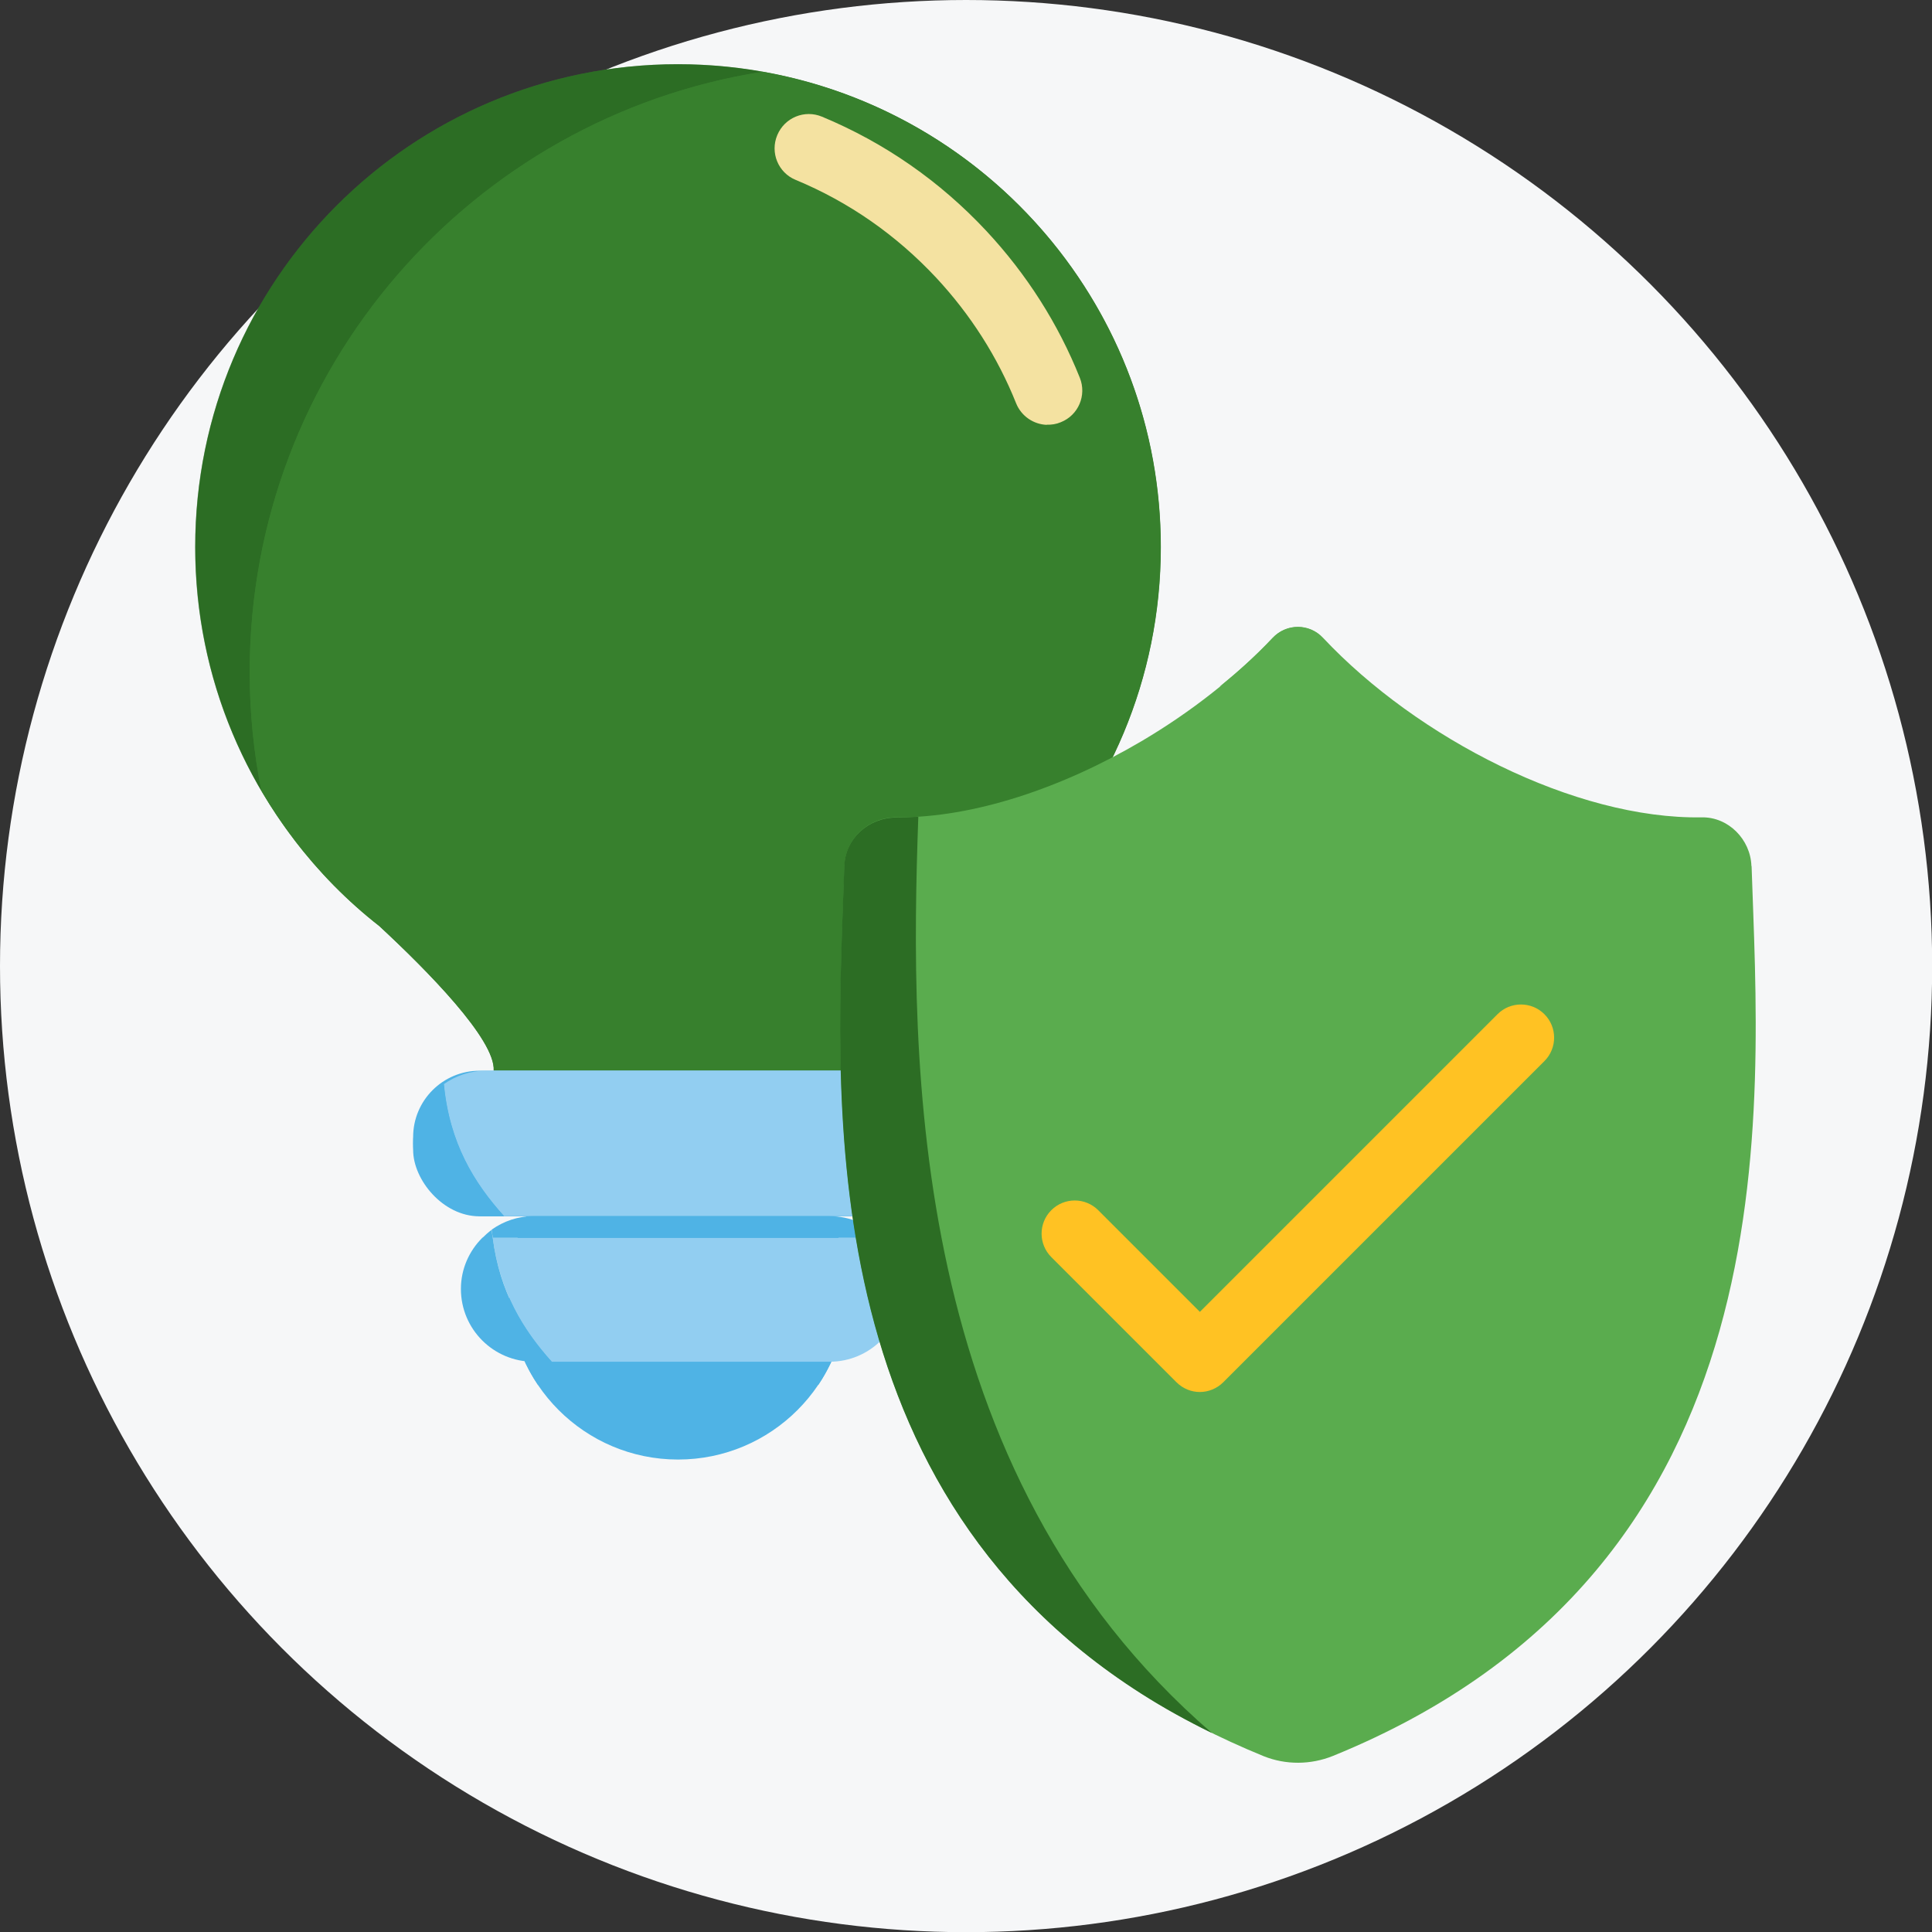 <?xml version="1.0" encoding="UTF-8"?> <svg xmlns="http://www.w3.org/2000/svg" id="Layer_2" viewBox="0 0 110.41 110.41"><rect x="0" y="0" width="110.41" height="110.41" fill="#333333" stroke="none"/><defs><style>.cls-1{fill:#f6f7f8;}.cls-2{fill:#5aac4e;}.cls-3{fill:#f4e2a1;}.cls-4{fill:#37802d;}.cls-5{fill:#ffc223;}.cls-6{fill:#92cef1;}.cls-7{fill:#2c6d24;}.cls-8{fill:#4fb3e5;}.cls-9{fill:#235a1c;opacity:.5;}</style></defs><g id="Layer_1-2"><g><circle class="cls-1" cx="55.21" cy="55.21" r="55.21"></circle><g><g><circle class="cls-8" cx="38.75" cy="73.76" r="9.65"></circle><path class="cls-8" d="M38.75,64.11c-5.33,0-9.65,4.32-9.65,9.65,0,1.99,.6,3.84,1.64,5.38h16.03c1.03-1.54,1.64-3.39,1.64-5.38,0-5.33-4.32-9.65-9.65-9.65Z"></path><path class="cls-4" d="M58.41,50.6c4.9-4.98,7.92-11.81,7.92-19.34,0-15.24-12.35-27.59-27.59-27.59S11.16,16.02,11.16,31.26c0,7.54,3.02,14.36,7.92,19.34h0s.02,.02,.02,.02c.81,.82,1.67,1.59,2.58,2.3,2.74,2.54,6.65,6.5,6.54,8.26h21.07c-.12-1.76,3.8-5.72,6.54-8.26,.91-.72,1.77-1.48,2.58-2.3,0,0,.02-.02,.02-.02h0Z"></path><g><path class="cls-9" d="M43.56,4.1c-1.56-.28-3.17-.43-4.82-.43-15.24,0-27.59,12.35-27.59,27.59,0,5.09,1.38,9.85,3.79,13.95-.44-2.2-.67-4.47-.67-6.8,0-17.33,12.69-31.69,29.29-34.3Z"></path><path class="cls-4" d="M19.07,50.6s.02,.02,.02,.02c.81,.82,1.67,1.59,2.58,2.3,2.74,2.54,6.65,6.5,6.54,8.26h21.07c-.12-1.76,3.8-5.72,6.54-8.26,.91-.72,1.77-1.48,2.58-2.3,0,0,.02-.02,.02-.02h0c4.9-4.98,7.92-11.81,7.92-19.34,0-13.59-9.83-24.88-22.77-27.16C26.97,6.71,14.27,21.07,14.27,38.4c0,2.33,.23,4.6,.67,6.8,1.16,1.97,2.54,3.78,4.13,5.4h0Z"></path></g><rect class="cls-8" x="23.61" y="61.19" width="30.69" height="8.32" rx="3.79" ry="3.79"></rect><g><path class="cls-6" d="M50.14,69.5H28.8c-1.71-1.9-3.12-4.17-3.44-7.54,.68-.48,1.51-.77,2.4-.77h22.38c2.3,0,4.16,1.86,4.16,4.16h0c0,2.3-1.86,4.16-4.16,4.16Z"></path><path class="cls-8" d="M27.77,69.5c-2.3,0-4.16-1.86-4.16-4.16h0c0-1.4,.7-2.63,1.76-3.38,.32,3.37,1.73,5.65,3.44,7.54h-1.03Z"></path></g><g><path class="cls-6" d="M28.16,70.74c.4,3.11,1.75,5.27,3.37,7.08h15.88c2.3,0,4.16-1.86,4.16-4.16h0c0-1.14-.46-2.17-1.2-2.92H28.16Z"></path><path class="cls-8" d="M50.37,70.74c-.75-.76-1.8-1.24-2.96-1.24H30.5c-.9,0-1.72,.29-2.4,.77,.02,.16,.04,.31,.06,.47h22.21Z"></path><path class="cls-8" d="M27.56,70.74c-.75,.75-1.22,1.78-1.22,2.92h0c0,2.3,1.86,4.16,4.16,4.16h1.03c-1.63-1.81-2.97-3.96-3.37-7.08h-.6Z"></path><path class="cls-8" d="M28.1,70.28c-.19,.14-.37,.3-.54,.47h.6c-.02-.16-.05-.3-.06-.47Z"></path></g><path class="cls-3" d="M59.82,24.28c-.75-.03-1.45-.49-1.75-1.23-1.06-2.65-2.6-5.06-4.56-7.17-2.28-2.44-4.98-4.33-8.04-5.6-1-.41-1.47-1.56-1.05-2.56,.42-1,1.56-1.47,2.56-1.05,3.58,1.49,6.74,3.69,9.4,6.54,2.29,2.46,4.09,5.28,5.33,8.38,.4,1-.08,2.14-1.09,2.54-.26,.11-.53,.15-.8,.14Z"></path></g><g><path class="cls-2" d="M100.09,49.49c-.05-1.52-1.32-2.81-2.84-2.78-7.23,.12-16.26-4.53-21.64-10.26-.79-.84-2.09-.83-2.88,0-2.07,2.2-4.67,4.24-7.5,5.91-4.5,2.65-9.57,4.38-13.99,4.35-1.59-.01-2.93,1.19-2.98,2.78-.41,12.47-2.23,35.06,16.97,47.29,2.07,1.32,4.39,2.52,6.98,3.58,1.27,.51,2.69,.5,3.96-.01,26.57-10.81,24.38-37.05,23.93-50.85Z"></path><g><path class="cls-2" d="M75.37,36.25c-.79-.62-1.93-.55-2.64,.21-.91,.97-1.94,1.89-3.03,2.78,1.6-.7,3.18-1.5,4.71-2.4,.33-.19,.65-.39,.97-.59Z"></path><path class="cls-7" d="M52.49,46.68c-.34,0-.47,.03-1.26,.04-1.59,0-2.93,1.19-2.98,2.78-.41,12.47-2.23,35.06,16.97,47.29,1.25,.8,2.61,1.55,4.04,2.25-17.36-14.98-17.28-38.31-16.78-52.36Z"></path></g><path class="cls-5" d="M68.57,79.55c-.49,0-.97-.19-1.34-.56l-7.15-7.15c-.74-.74-.74-1.94,0-2.68,.74-.74,1.94-.74,2.68,0l5.81,5.81,17.01-17.01c.74-.74,1.94-.74,2.68,0,.74,.74,.74,1.94,0,2.68l-18.35,18.35c-.37,.37-.86,.56-1.34,.56Z"></path></g></g></g></g></svg> 